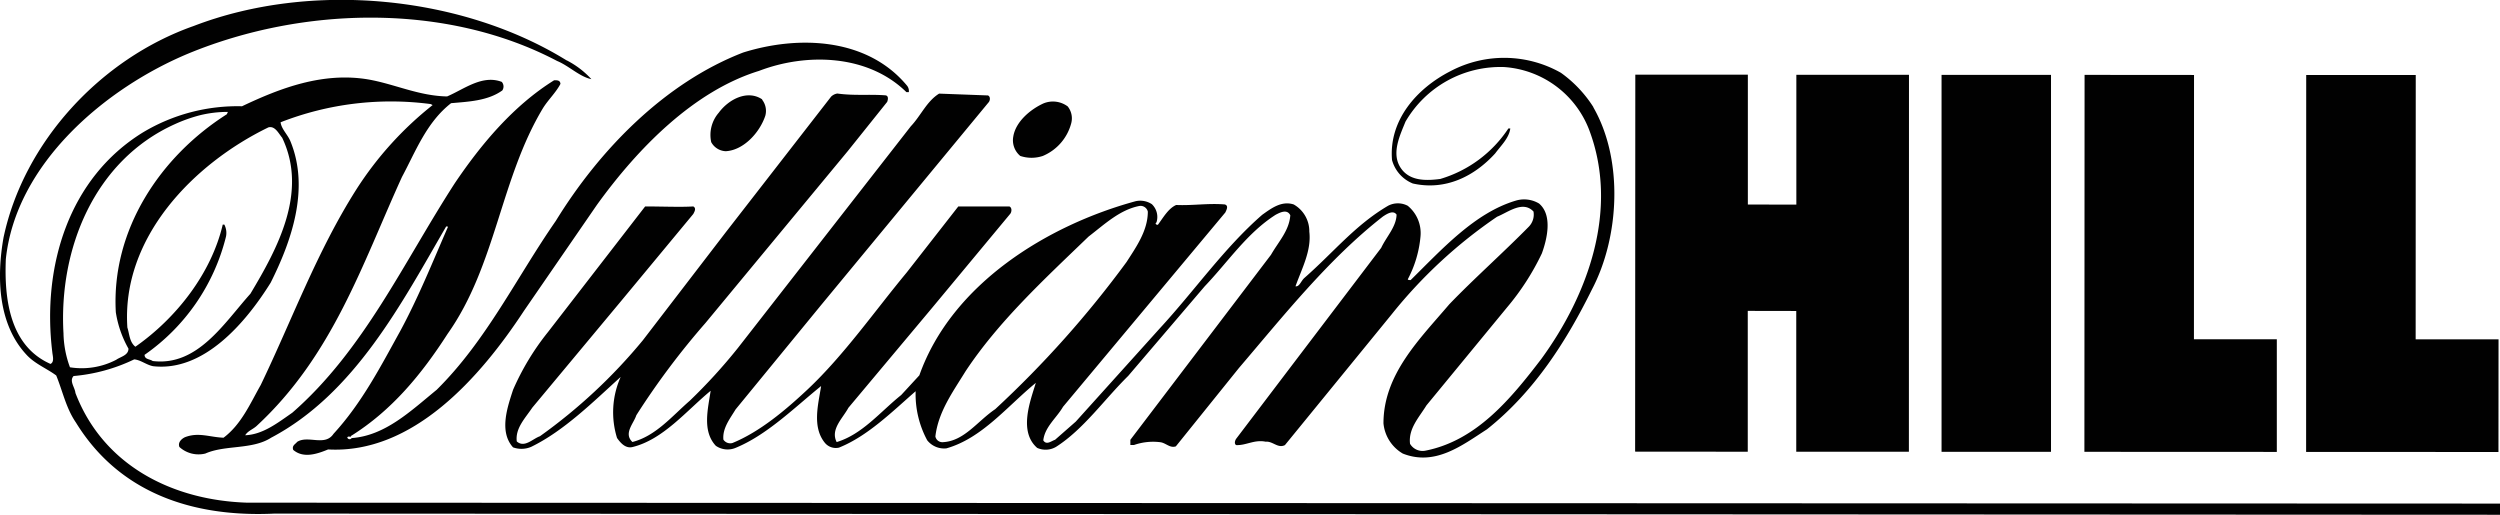 <?xml version="1.0" encoding="UTF-8"?> <svg xmlns="http://www.w3.org/2000/svg" viewBox="0 0 274.78 56.58"><defs><style>.cls-1{fill:#010101;}</style></defs><g id="Layer_2" data-name="Layer 2"><g id="svg2"><path id="path12" class="cls-1" d="M117.37,11.72a2.09,2.09,0,0,1,.37,1.83,5.38,5.38,0,0,1-3.12,3.59,3.9,3.9,0,0,1-2.48,0,2.24,2.24,0,0,1-.77-2.12c.26-1.65,1.89-3,3.31-3.65a2.72,2.72,0,0,1,2.69.34"></path><path id="path14" class="cls-1" d="M83.75,10.94a2,2,0,0,1,.37,1.77c-.6,1.83-2.37,3.8-4.35,3.91a1.9,1.9,0,0,1-1.6-1A3.73,3.73,0,0,1,79,12.39c1.09-1.48,3.17-2.57,4.8-1.45"></path><rect id="rect16" class="cls-1" x="213.4" y="8.23" width="12.03" height="41.43"></rect><polyline id="polyline18" class="cls-1" points="253.47 49.67 253.48 8.24 265.52 8.24 265.51 37.3 274.62 37.3 274.61 49.68 253.47 49.67"></polyline><polyline id="polyline20" class="cls-1" points="229.1 49.66 229.12 8.23 241.15 8.24 241.14 37.29 250.25 37.29 250.25 49.67 229.1 49.66"></polyline><polyline id="polyline22" class="cls-1" points="179.74 8.21 179.72 49.64 192.1 49.65 192.1 34.17 197.43 34.18 197.43 49.65 209.81 49.65 209.82 8.22 197.44 8.22 197.44 22.49 192.11 22.48 192.11 8.21 179.74 8.21"></polyline><g id="g24"><path id="path32" class="cls-1" d="M175.13,11.8c3.31,5.75,2.88,14.23-.15,20-2.75,5.57-6.29,11.22-11.55,15.39-2.71,1.74-5.68,4.08-9.25,2.66a4.32,4.32,0,0,1-2.12-3.32c0-5.4,4-9.28,7.23-13.08,2.63-2.74,6-5.74,8.75-8.54a1.91,1.91,0,0,0,.51-1.66c-1.17-1.25-2.8.09-4,.57A52.92,52.92,0,0,0,153,34.5L141.23,48.92c-.77.4-1.34-.45-2.11-.37-1.26-.26-2.17.43-3.26.37-.23-.17-.11-.51,0-.68l5.64-7.43,10.31-13.57c.57-1.22,1.66-2.31,1.69-3.65-.37-.54-1.09-.06-1.49.2-6,4.68-11,11-15.83,16.65l-6.94,8.62c-.66.23-1.11-.4-1.74-.46a6.39,6.39,0,0,0-2.86.31l-.4,0v-.57L139.7,28c.83-1.45,2-2.65,2.12-4.34-.35-.71-1.12-.31-1.6-.06-3.15,2-5.23,5.17-7.8,7.86L124,41.32c-2.63,2.59-4.89,5.85-7.92,7.79a2.26,2.26,0,0,1-2.08.12c-2.06-1.8-.77-5.12-.15-7.15-3.14,2.57-5.91,6.09-9.83,7.2a2.37,2.37,0,0,1-2.11-.89A10.69,10.69,0,0,1,100.64,43c-2.56,2.23-5.28,4.94-8.43,6.2a1.56,1.56,0,0,1-1.54-.52c-1.45-1.77-.71-4.31-.42-6.25-3,2.43-6,5.42-9.46,6.82A2.28,2.28,0,0,1,78.68,49c-1.52-1.62-.86-4.08-.57-6.05-2.69,2.22-5.23,5.37-8.61,6.19-.77.17-1.31-.48-1.68-1a9.53,9.53,0,0,1,.4-6.71c-3,2.71-6.2,5.91-9.83,7.68a2.7,2.7,0,0,1-2,.06c-1.57-1.74-.6-4.46,0-6.32a27.9,27.9,0,0,1,3.83-6.34L70.91,22.69c1.9,0,3.87.09,5.29,0,.37.2.12.6,0,.83L68.34,33,58.51,44.8c-.77,1.15-1.89,2.26-1.71,3.72.85.74,1.74-.29,2.54-.57A59.14,59.14,0,0,0,70.65,37.41l9.12-11.88L91.35,10.62a1.26,1.26,0,0,1,.68-.34c1.91.26,3.49.06,5.31.2.35.06.26.49.17.72l-4.34,5.42L77.54,35.5a84.27,84.27,0,0,0-7.6,10.14c-.29.91-1.43,2-.43,2.94,2.57-.66,4.34-2.83,6.31-4.54a59.91,59.91,0,0,0,5.29-5.8l19-24.36c1.11-1.17,1.74-2.74,3.11-3.59l5.37.2c.31.14.23.6.06.77L90.25,33.53,80.85,45c-.6,1-1.46,2.06-1.34,3.32a.9.9,0,0,0,1,.37c3-1.23,5.82-3.6,8.28-5.91,4-3.77,7.38-8.63,10.86-12.82l5.68-7.27h5.61c.32.14.26.62.09.82l-8.64,10.4L93.25,44.82c-.63,1.17-2,2.37-1.29,3.77,2.83-.86,4.77-3.31,7.09-5.17l2-2.17c3.57-10.08,14.12-16.5,23.75-19.13a2.32,2.32,0,0,1,1.8.32,1.94,1.94,0,0,1,.51,2c-.06.06-.09.08-.09.14s.15.17.26.11c.57-.77,1.14-1.79,2-2.16,1.83.08,3.47-.21,5.34-.06.46.14.17.63.06.88L116.84,44.71c-.71,1.23-2,2.2-2.17,3.69.35.57.89.06,1.29-.06l2.28-2,9.21-10.22c3.83-4.14,7.08-8.85,11.28-12.51,1-.71,2.12-1.57,3.46-1.14a3.39,3.39,0,0,1,1.72,3c.25,2.09-.84,4.08-1.52,6,.45.06.6-.6,1-.94,3.19-2.8,5.57-5.8,9.17-7.91a2.31,2.31,0,0,1,2.17,0,3.88,3.88,0,0,1,1.4,3.37,12.37,12.37,0,0,1-1.4,4.71c.08.12.22.06.31.09,3.49-3.43,7.06-7.4,11.57-8.74a3.19,3.19,0,0,1,2.55.32c1.51,1.28.88,3.91.31,5.48a27.47,27.47,0,0,1-3.83,5.94l-8.86,10.77c-.8,1.31-2,2.54-1.8,4.22a1.6,1.6,0,0,0,1.71.75c5.57-1.11,9.32-5.63,12.72-10.08,5.11-7,8.6-16.45,5.23-25.25a10.79,10.79,0,0,0-9.31-6.83,12.07,12.07,0,0,0-10.85,6c-.6,1.49-1.55,3.43-.58,5s2.86,1.5,4.4,1.3a13.59,13.59,0,0,0,7.49-5.55H166c-.14,1.06-1,1.85-1.66,2.74-2.31,2.54-5.48,4.11-9.05,3.31A3.88,3.88,0,0,1,153,17.59c-.37-4.37,2.72-7.88,6.43-9.77A12.64,12.64,0,0,1,171.56,8a13.52,13.52,0,0,1,3.57,3.77M125.22,22.64c-2.14.42-3.8,2-5.57,3.36-4.92,4.74-9.89,9.32-13.52,14.8-1.4,2.28-3,4.45-3.32,7.17a.78.78,0,0,0,.83.63c2.35-.12,3.8-2.32,5.75-3.63A113.68,113.68,0,0,0,123.82,28.8c1.06-1.65,2.34-3.45,2.34-5.54A.82.82,0,0,0,125.22,22.64Z"></path><path id="path34" class="cls-1" d="M62.3,6.64A9.67,9.67,0,0,1,65,8.7c-1.29-.26-2.46-1.46-3.77-2C49.07.3,33.33.69,20.76,5.86,11.56,9.68,1.73,18,.64,28.5.47,32.7,1,38,5.55,40c.46-.22.23-.91.2-1.28-1.16-9.46,1.81-19.17,10-24.19a20.2,20.2,0,0,1,10.85-2.85c4.2-2,8.92-3.8,13.92-2.94,2.91.52,5.51,1.8,8.62,1.86C51,9.81,53,8.18,55.15,9a.77.77,0,0,1,.06.94c-1.6,1.15-3.71,1.23-5.63,1.4-2.71,2.11-3.91,5.34-5.4,8.11-4.35,9.54-7.61,19.65-16,27.39-.39.35-.94.52-1.23,1,1.95-.08,3.58-1.37,5.18-2.48C40,38.49,44.38,28.8,50,20.12c2.91-4.31,6.46-8.53,10.91-11.3.35,0,.66,0,.69.4-.49.94-1.34,1.74-1.91,2.65C55,19.64,54.51,29.18,49.2,36.69c-2.83,4.4-6.12,8.43-10.66,11.25v.12a.26.26,0,0,0-.37,0,.26.26,0,0,0,.48.09c3.69-.26,6.52-3,9.35-5.31,5.46-5.4,8.77-12.34,13.09-18.56,4.83-7.86,12-15.19,20.6-18.51,6.11-1.91,13.63-1.62,18,3.64a.94.94,0,0,1,.2.72h-.26C95.43,6,88.72,5.77,83.43,7.79,76.26,10,70.09,16.3,65.6,22.53l-8,11.62C52.8,41.46,45.4,49.91,36.06,49.4c-1.23.51-2.72,1-3.83.05-.17-.48.23-.62.43-.88,1.2-.77,3.05.54,4-.89,3.14-3.42,5.2-7.45,7.34-11.31,2-3.71,3.55-7.57,5.23-11.42,0-.06-.11-.06-.19-.06C44.2,33.23,39,43.26,29.8,48.11c-2.08,1.34-5.05.77-7.23,1.74a3.12,3.12,0,0,1-2.85-.72c-.2-.51.25-.91.62-1.08,1.49-.57,2.69,0,4.23.06,1.95-1.46,2.92-3.74,4.09-5.8,3.46-7.2,6.18-14.68,10.52-21.51a37.77,37.77,0,0,1,8.37-9.25l-.2-.11a33.31,33.31,0,0,0-16.51,2c.09.75.8,1.37,1.09,2.11,2.14,5.24.08,11-2.18,15.52C27,35.48,22.4,40.88,16.83,40.25c-.74-.14-1.36-.69-2.08-.75a19.15,19.15,0,0,1-6.66,1.83c-.51.54.15,1.26.2,1.86,3.06,8,10.7,11.8,18.86,12.06l247.63.1v1.23L30.16,56.45c-9,.43-17.07-2.29-21.81-10C7.26,44.87,6.89,43,6.18,41.27,5.15,40.5,3.84,40,2.92,39-.22,35.64-.39,30.5.39,26.1,2.62,15.59,11.08,6.45,21.28,2.86c13-5,29.54-3.31,41,3.78M29.5,14C21.27,18,13.33,26.11,14,36c.23.71.23,1.6.88,2.11,4.52-3.16,8.35-8.08,9.6-13.42h.18A2,2,0,0,1,24.84,26a22.37,22.37,0,0,1-8.95,13c0,.52.6.46.89.68,4.94.61,7.86-4.19,10.74-7.39,3-5,6.35-11.19,3.49-17.16C30.64,14.71,30.24,13.8,29.5,14ZM22,12.66a17,17,0,0,0-2.81,1c-8.83,4-12.75,13.71-12.21,23a11.27,11.27,0,0,0,.71,3.71,8.19,8.19,0,0,0,5.09-.83c.48-.34,1.34-.48,1.34-1.22a11.78,11.78,0,0,1-1.39-4c-.51-9.08,4.92-17.14,12.2-21.76l.12-.26A12.78,12.78,0,0,0,22,12.66Z"></path></g></g></g></svg> 